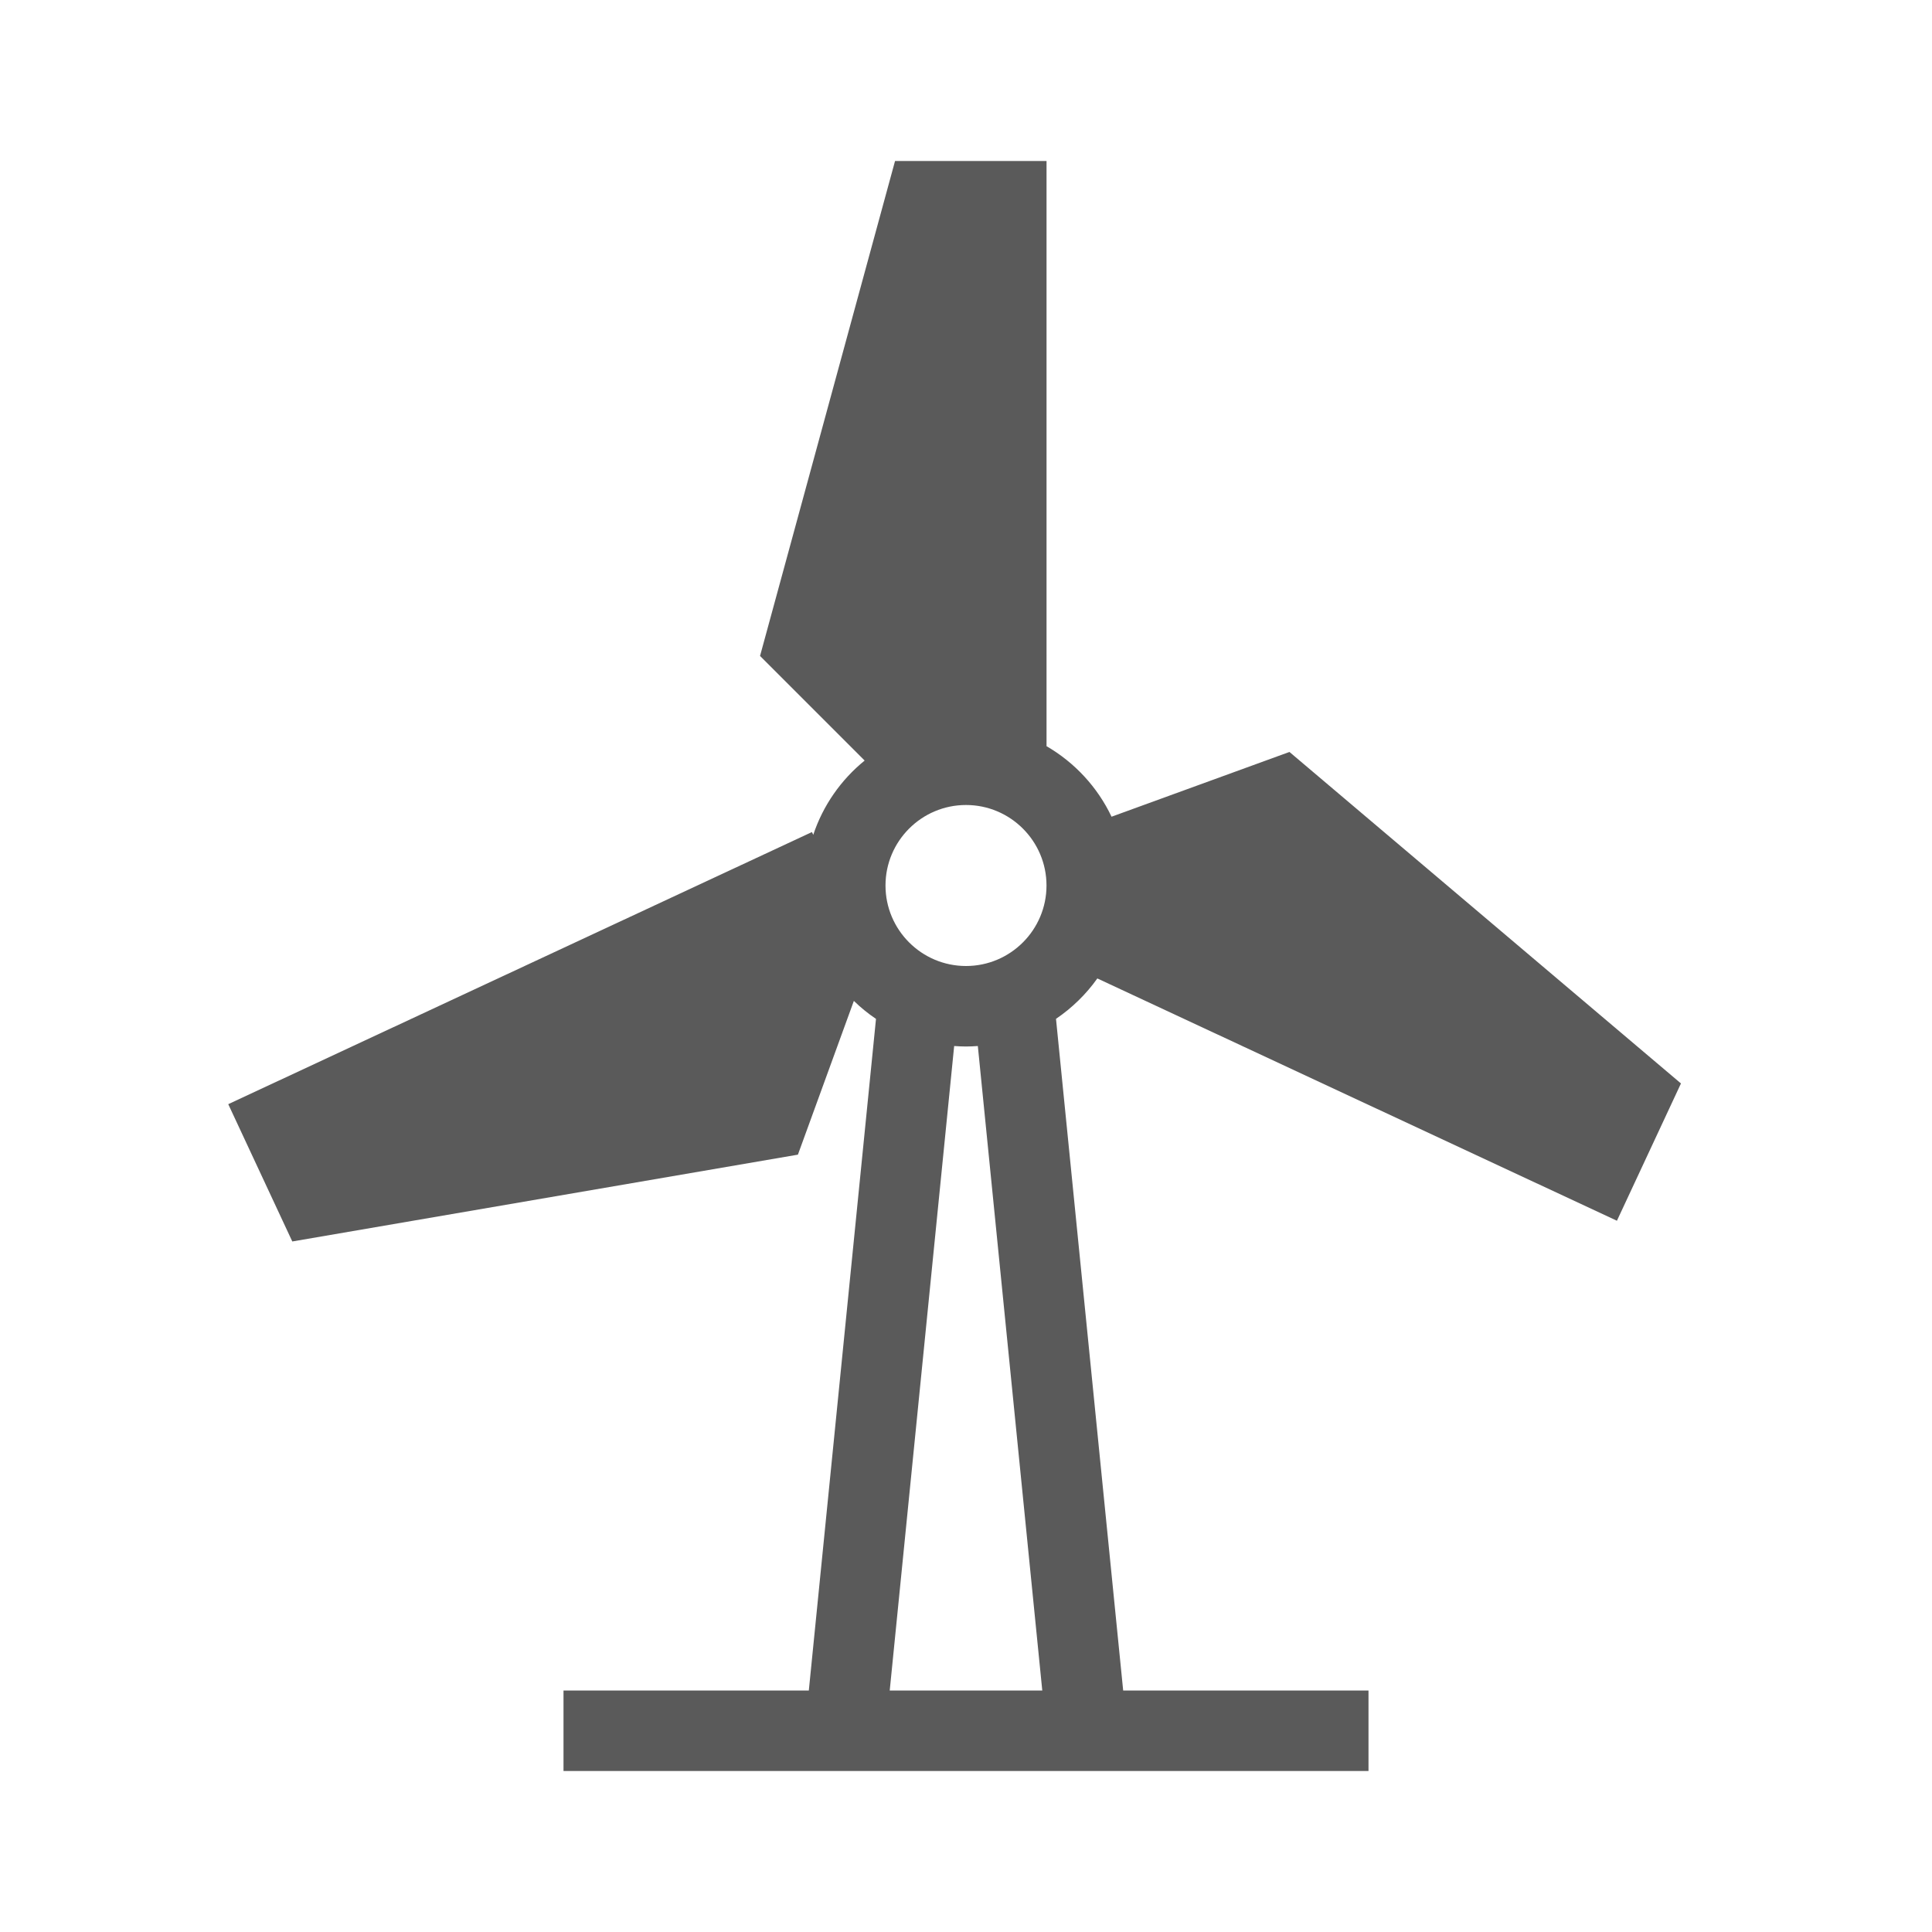 <?xml version="1.0" encoding="utf-8"?>
<!-- Generator: Adobe Illustrator 24.0.0, SVG Export Plug-In . SVG Version: 6.00 Build 0)  -->
<svg version="1.1" id="Capa_1" xmlns="http://www.w3.org/2000/svg" xmlns:xlink="http://www.w3.org/1999/xlink" x="0px" y="0px"
	 viewBox="0 0 480 480" style="enable-background:new 0 0 480 480;" xml:space="preserve">
<style type="text/css">
	.st0{fill:#5A5A5A;}
</style>
<path class="st0" d="M272.63,243.09l129.09,60.2l15.91-34.11l-97.27-82.36l-44.2,16.09c-3.49-7.35-9.15-13.46-16.15-17.52V40h-37.64
	l-33.54,122.97l25.99,25.99c-5.86,4.76-10.34,11.14-12.77,18.45l-0.32-0.69L56.71,274.33l15.91,34.11l125.62-21.57l13.9-38.2
	c1.69,1.65,3.53,3.14,5.5,4.47L200.95,420H140v20h58.95h82.1H340v-20h-60.95l-16.69-166.87
	C266.35,250.42,269.84,247.02,272.63,243.09z M240,200c11.03,0,20,8.97,20,20s-8.97,20-20,20s-20-8.97-20-20S228.97,200,240,200z
	 M221.05,420l16.01-160.12c0.97,0.07,1.95,0.12,2.94,0.12c0.99,0,1.97-0.05,2.94-0.12L258.95,420H221.05z"/>
</svg>
